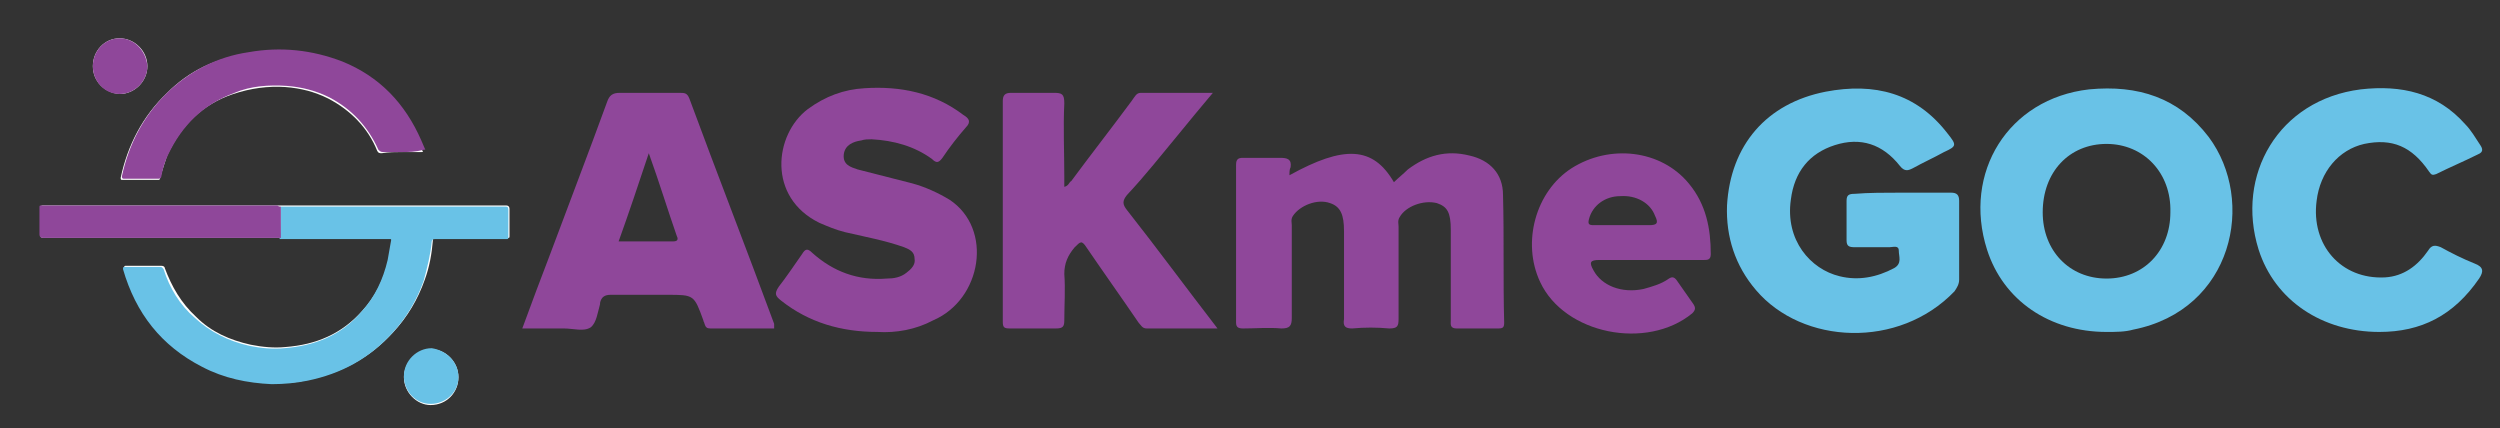 <?xml version="1.0" encoding="utf-8"?>
<!-- Generator: Adobe Illustrator 23.0.1, SVG Export Plug-In . SVG Version: 6.00 Build 0)  -->
<svg version="1.1" id="Layer_1" xmlns="http://www.w3.org/2000/svg" xmlns:xlink="http://www.w3.org/1999/xlink" x="0px" y="0px"
	 viewBox="0 0 215.4 36.9" style="enable-background:new 0 0 215.4 36.9;" xml:space="preserve">
<rect x="0" y="0" width="215.4" height="36.9" fill="#333333" stroke="none"/>
<style type="text/css">
	.st0{fill:#69C2E7;}
	.st1{fill:#8F479A;}
	.st2{fill:#FEFEFE;}
</style>
<path class="st0" d="M163.8,16.6c1.4,0,2.8,0,4.3,0c0.5,0,0.7,0.2,0.7,0.7c0,2.3,0,4.5,0,6.8c0,0.4-0.2,0.7-0.4,1
	c-4.8,5-13.1,4.6-17.1-0.1c-1.8-2.1-2.6-4.6-2.5-7.3c0.3-5.2,3.4-8.8,8.5-9.8c4.2-0.8,7.8,0.1,10.5,3.6c0.8,1,0.8,1.1-0.3,1.6
	c-0.9,0.5-1.8,0.9-2.7,1.4c-0.4,0.2-0.7,0.3-1.1-0.2c-1.5-1.9-3.4-2.5-5.6-1.8c-2.2,0.7-3.5,2.3-3.8,4.7c-0.5,3.5,1.7,6,4.2,6.6
	c1.6,0.4,3.2,0.1,4.7-0.7c0.7-0.4,0.4-1,0.4-1.5c0-0.5-0.5-0.3-0.8-0.3c-1,0-2,0-3,0c-0.5,0-0.7-0.1-0.7-0.6c0-1.1,0-2.3,0-3.4
	c0-0.5,0.2-0.6,0.7-0.6C161,16.6,162.4,16.6,163.8,16.6z"/>
<path class="st1" d="M111.1,15.1c4.7-2.6,7.2-2.5,9,0.6c0.4-0.4,0.8-0.7,1.2-1.1c1.6-1.2,3.3-1.7,5.3-1.2c1.8,0.4,2.9,1.6,2.9,3.4
	c0.1,3.7,0,7.3,0.1,11c0,0.4-0.1,0.5-0.5,0.5c-1.2,0-2.4,0-3.6,0c-0.6,0-0.5-0.4-0.5-0.7c0-2.6,0-5.2,0-7.8c0-1.5-0.3-2-1.2-2.3
	c-1.2-0.3-2.7,0.3-3.2,1.2c-0.2,0.3-0.1,0.6-0.1,0.8c0,2.7,0,5.3,0,8c0,0.6-0.1,0.8-0.8,0.8c-1.1-0.1-2.1-0.1-3.2,0
	c-0.6,0-0.8-0.2-0.7-0.8c0-2.5,0-5.1,0-7.6c0-1.4-0.3-2.1-1.2-2.4c-1.1-0.4-2.6,0.2-3.2,1.1c-0.2,0.3-0.1,0.6-0.1,0.8
	c0,2.7,0,5.3,0,8c0,0.7-0.2,0.9-0.9,0.9c-1.1-0.1-2.2,0-3.3,0c-0.4,0-0.6-0.1-0.6-0.5c0-4.5,0-9.1,0-13.6c0-0.5,0.2-0.6,0.6-0.6
	c1.1,0,2.1,0,3.2,0c0.6,0,1,0.1,0.9,0.8C111.1,14.6,111.1,14.8,111.1,15.1z"/>
<path class="st1" d="M75.6,28.6c-3.1,0-5.9-0.8-8.3-2.7c-0.5-0.4-0.6-0.6-0.2-1.2c0.7-0.9,1.3-1.8,2-2.8c0.3-0.5,0.5-0.5,0.9-0.1
	c1.8,1.6,3.9,2.4,6.4,2.2c0.6,0,1.2-0.1,1.7-0.5c0.4-0.3,0.8-0.7,0.7-1.2c0-0.6-0.4-0.8-0.9-1c-1.7-0.6-3.4-0.9-5.1-1.3
	c-0.8-0.2-1.5-0.5-2.2-0.8c-4.5-2.2-3.9-7.6-1-9.8c1.5-1.1,3.1-1.7,4.9-1.8c3.1-0.2,6,0.4,8.5,2.3c0.5,0.3,0.7,0.6,0.2,1.1
	c-0.7,0.8-1.4,1.7-2,2.6c-0.3,0.4-0.5,0.5-0.9,0.1c-1.5-1.1-3.3-1.6-5.2-1.7c-0.3,0-0.6,0-0.9,0.1c-0.7,0.1-1.4,0.4-1.5,1.2
	c-0.1,0.9,0.6,1.1,1.2,1.3c1.6,0.4,3.1,0.8,4.7,1.2c1.1,0.3,2.2,0.8,3.2,1.4c3.8,2.5,2.8,8.6-1.4,10.4
	C78.9,28.4,77.2,28.7,75.6,28.6z"/>
<path class="st1" d="M104.9,28.3c-2.1,0-4.1,0-6.1,0c-0.4,0-0.5-0.3-0.7-0.5c-1.5-2.2-3-4.3-4.5-6.5c-0.4-0.6-0.5-0.5-1,0
	c-0.6,0.7-0.9,1.4-0.9,2.3c0.1,1.3,0,2.7,0,4c0,0.5-0.1,0.7-0.7,0.7c-1.3,0-2.7,0-4,0c-0.5,0-0.6-0.1-0.6-0.6c0-6.3,0-12.7,0-19
	c0-0.5,0.2-0.7,0.7-0.7c1.2,0,2.5,0,3.7,0c0.7,0,0.9,0.1,0.9,0.9c-0.1,2.1,0,4.2,0,6.3c0,0.3,0,0.6,0,0.9c0.4-0.1,0.4-0.4,0.6-0.5
	c1.7-2.3,3.5-4.6,5.2-6.9C97.8,8.3,97.9,8,98.3,8c2,0,4,0,6.2,0c-1.1,1.3-2,2.4-2.9,3.5c-1.5,1.8-2.9,3.6-4.5,5.3
	c-0.4,0.5-0.4,0.8,0,1.3C99.7,21.4,102.2,24.8,104.9,28.3z"/>
<path class="st0" d="M205,28.6c-4.9,0-9-2.7-10.4-7.1c-2-6.4,1.7-12.9,8.8-13.8c3.5-0.4,6.6,0.3,9,3c0.5,0.5,0.9,1.2,1.3,1.8
	c0.2,0.3,0.3,0.6-0.2,0.8c-1.2,0.6-2.4,1.1-3.6,1.7c-0.3,0.1-0.4,0.1-0.6-0.2c-1.5-2.2-3.2-2.9-5.6-2.4c-2.2,0.5-3.8,2.4-4.1,4.9
	c-0.5,3.8,2.1,6.8,5.9,6.6c1.6-0.1,2.8-1,3.7-2.3c0.3-0.5,0.6-0.5,1.1-0.3c0.9,0.5,1.9,1,2.9,1.4c0.8,0.3,0.8,0.7,0.4,1.3
	C211.4,27.2,208.6,28.6,205,28.6z"/>
<path class="st0" d="M190.3,11.8c-2.6-3.4-6.1-4.5-10.3-4.1c-7,0.8-10.9,7.2-8.8,13.8c1.4,4.4,5.4,7.1,10.3,7.1c0.8,0,1.6,0,2.3-0.2
	C192.4,26.7,194.4,17.3,190.3,11.8z M181.5,24c-3.2,0-5.5-2.4-5.5-5.7c0-3.5,2.3-5.9,5.5-5.9c3.2,0,5.6,2.5,5.5,5.9
	C187,21.6,184.7,24,181.5,24z"/>
<path class="st1" d="M66.7,27.9c-2.4-6.5-4.9-12.9-7.3-19.4C59.2,8,59,8,58.5,8c-1.7,0-3.4,0-5.1,0c-0.6,0-0.9,0.2-1.1,0.8
	c-1.6,4.4-3.3,8.8-4.9,13.1c-0.8,2.1-1.6,4.2-2.4,6.4c1.3,0,2.4,0,3.6,0c0.8,0,1.7,0.3,2.3-0.1c0.5-0.4,0.6-1.3,0.8-2
	c0,0,0-0.1,0-0.1c0.1-0.5,0.4-0.7,0.9-0.7c1.6,0,3.3,0,4.9,0c2.3,0,2.3,0,3.1,2.2c0,0.1,0.1,0.2,0.1,0.3c0.1,0.3,0.2,0.4,0.5,0.4
	c1.8,0,3.6,0,5.5,0C66.7,28.1,66.7,28,66.7,27.9z M58,20.8c-1.5,0-3.1,0-4.7,0c0.9-2.5,1.7-4.9,2.6-7.6c0.9,2.5,1.6,4.8,2.4,7.1
	C58.4,20.5,58.5,20.8,58,20.8z"/>
<path class="st1" d="M145.5,15.8c-2.4-2.9-6.8-3.4-10.1-1.3c-3.1,2-4.3,6.4-2.7,9.8c2.1,4.5,9.2,5.9,13.1,2.7
	c0.3-0.3,0.3-0.5,0.1-0.8c-0.5-0.7-0.9-1.3-1.4-2c-0.2-0.3-0.4-0.4-0.7-0.2c-0.7,0.5-1.5,0.7-2.2,0.9c-1.9,0.4-3.6-0.3-4.3-1.6
	c-0.4-0.7-0.3-0.9,0.5-0.9c1.5,0,2.9,0,4.4,0c1.5,0,3.1,0,4.6,0c0.3,0,0.6,0,0.6-0.5C147.4,19.7,147,17.6,145.5,15.8z M142.1,19.4
	c-0.2,0-0.4,0-0.6,0c-0.6,0-1.2,0-1.8,0c-0.6,0-1.2,0-1.8,0c-0.2,0-0.4,0-0.6,0c-0.4,0-0.5-0.1-0.4-0.5c0.3-1.2,1.4-2,2.7-2
	c1.4-0.1,2.6,0.6,3,1.7C142.9,19.2,142.8,19.4,142.1,19.4z"/>
<g>
	<path class="st2" d="M24.2,20.5c0.1,0,0.1,0,0.2,0c3,0,6.1,0,9.1,0c0.1,0,0.1,0,0.2,0c0.1,0,0.1,0,0.1,0.1c0,0.6-0.1,1.1-0.3,1.7
		c-0.4,1.7-1.1,3.2-2.3,4.5c-1.8,2-4,2.9-6.6,3.1c-1,0.1-2,0-3-0.2c-1.8-0.4-3.4-1.1-4.7-2.4c-1.3-1.2-2.1-2.6-2.7-4.2
		c0-0.1-0.1-0.2-0.3-0.2c-1,0-2,0-3,0c-0.2,0-0.2,0-0.2,0.2c1.1,3.8,3.3,6.6,6.8,8.4c1.9,1,3.9,1.4,6,1.5c1,0,2.1,0,3.1-0.3
		c2.9-0.6,5.3-1.9,7.3-4.1c1.2-1.3,2.1-2.8,2.7-4.5c0.4-1.1,0.6-2.2,0.7-3.4c0-0.2,0.1-0.2,0.3-0.2c2,0,4.1,0,6.1,0
		c0.2,0,0.2,0,0.2-0.2c0-0.8,0-1.5,0-2.3c0-0.2-0.1-0.3-0.3-0.3c-6.4,0-12.7,0-19.1,0c-0.1,0-0.2,0-0.2,0c-0.1,0-0.2,0-0.3,0
		c-6.3,0-12.6,0-19,0c-0.4,0-0.9,0-1.3,0c-0.2,0-0.2,0.1-0.2,0.2c0,0.8,0,1.5,0,2.3c0,0.2,0,0.3,0.3,0.3c6.8,0,13.5,0,20.3,0
		C24,20.6,24.1,20.5,24.2,20.5z"/>
	<path class="st2" d="M34.6,13.1c0.6,0,1.2,0,1.7,0c0.1,0,0.2,0,0.1-0.1c-0.1-0.2-0.2-0.5-0.3-0.7c-1.4-3.2-3.6-5.5-6.8-6.8
		c-2.6-1.1-5.3-1.3-8.1-0.8C18.6,5,16.3,6.1,14.4,8c-2.1,2-3.4,4.5-4,7.3c0,0.2,0,0.2,0.2,0.2c1,0,2,0,3,0c0.1,0,0.2,0,0.2-0.2
		c0.2-0.7,0.4-1.3,0.6-1.9c1.2-2.6,3-4.4,5.7-5.3c1.5-0.5,3-0.7,4.5-0.6c1.3,0.1,2.5,0.4,3.7,1c1.9,1,3.4,2.5,4.2,4.5
		c0.1,0.2,0.2,0.2,0.4,0.2C33.5,13.1,34.1,13.1,34.6,13.1z"/>
	<path class="st2" d="M10.3,3.3C9,3.3,8,4.4,8,5.7C8,7,9,8,10.3,8.1c1.3,0,2.4-1.1,2.4-2.4C12.7,4.4,11.6,3.3,10.3,3.3z"/>
	<path class="st2" d="M39.5,32.5c0-1.3-1.1-2.4-2.3-2.4s-2.4,1.1-2.4,2.4c0,1.3,1.1,2.4,2.3,2.4C38.5,34.9,39.5,33.8,39.5,32.5z"/>
	<path class="st0" d="M24.2,17.8c0.1,0,0.2,0,0.2,0c6.4,0,12.7,0,19.1,0c0.2,0,0.3,0,0.3,0.3c0,0.8,0,1.5,0,2.3c0,0.2,0,0.2-0.2,0.2
		c-2,0-4.1,0-6.1,0c-0.2,0-0.2,0-0.3,0.2c-0.1,1.1-0.4,2.3-0.7,3.4c-0.6,1.7-1.5,3.2-2.7,4.5c-2,2.2-4.4,3.5-7.3,4.1
		c-1,0.2-2,0.3-3.1,0.3c-2.1-0.1-4.1-0.5-6-1.5c-3.5-1.8-5.7-4.6-6.8-8.4c0-0.2,0-0.2,0.2-0.2c1,0,2,0,3,0c0.2,0,0.2,0.1,0.3,0.2
		c0.5,1.6,1.4,3.1,2.7,4.2c1.3,1.2,2.9,2,4.7,2.4c1,0.2,2,0.3,3,0.2c2.6-0.2,4.9-1.1,6.6-3.1c1.2-1.3,1.9-2.8,2.3-4.5
		c0.1-0.6,0.2-1.1,0.3-1.7c0-0.1,0-0.1-0.1-0.1c-0.1,0-0.1,0-0.2,0c-3,0-6.1,0-9.1,0c-0.1,0-0.1,0-0.2,0
		C24.2,19.6,24.2,18.7,24.2,17.8z"/>
	<path class="st1" d="M34.6,13.1c-0.5,0-1.1,0-1.6,0c-0.2,0-0.3-0.1-0.4-0.2c-0.9-2-2.3-3.5-4.2-4.5c-1.2-0.6-2.4-0.9-3.7-1
		c-1.5-0.1-3.1,0-4.5,0.6c-2.7,1-4.5,2.8-5.7,5.3c-0.3,0.6-0.5,1.3-0.6,1.9c0,0.1-0.1,0.2-0.2,0.2c-1,0-2,0-3,0
		c-0.1,0-0.2,0-0.2-0.2c0.6-2.8,1.9-5.3,4-7.3c1.9-1.8,4.2-3,6.9-3.4c2.8-0.5,5.5-0.2,8.1,0.8c3.2,1.3,5.4,3.6,6.8,6.8
		c0.1,0.2,0.2,0.5,0.3,0.7c0.1,0.1,0,0.1-0.1,0.1C35.8,13.1,35.2,13.1,34.6,13.1z"/>
	<path class="st1" d="M24.2,17.8c0,0.9,0,1.8,0,2.7c-0.1,0-0.2,0-0.2,0c-6.8,0-13.5,0-20.3,0c-0.2,0-0.3-0.1-0.3-0.3
		c0-0.8,0-1.5,0-2.3c0-0.2,0-0.2,0.2-0.2c0.4,0,0.9,0,1.3,0c6.3,0,12.6,0,19,0C24,17.8,24.1,17.8,24.2,17.8z"/>
	<path class="st1" d="M10.3,3.3c1.3,0,2.3,1.1,2.4,2.4c0,1.3-1.1,2.4-2.4,2.4S8,7,8,5.7C8,4.4,9,3.3,10.3,3.3z"/>
	<path class="st0" d="M39.5,32.5c0,1.3-1.1,2.3-2.4,2.3c-1.3,0-2.3-1.1-2.3-2.4c0-1.3,1.1-2.4,2.4-2.4
		C38.5,30.2,39.5,31.2,39.5,32.5z"/>
</g>
</svg>
